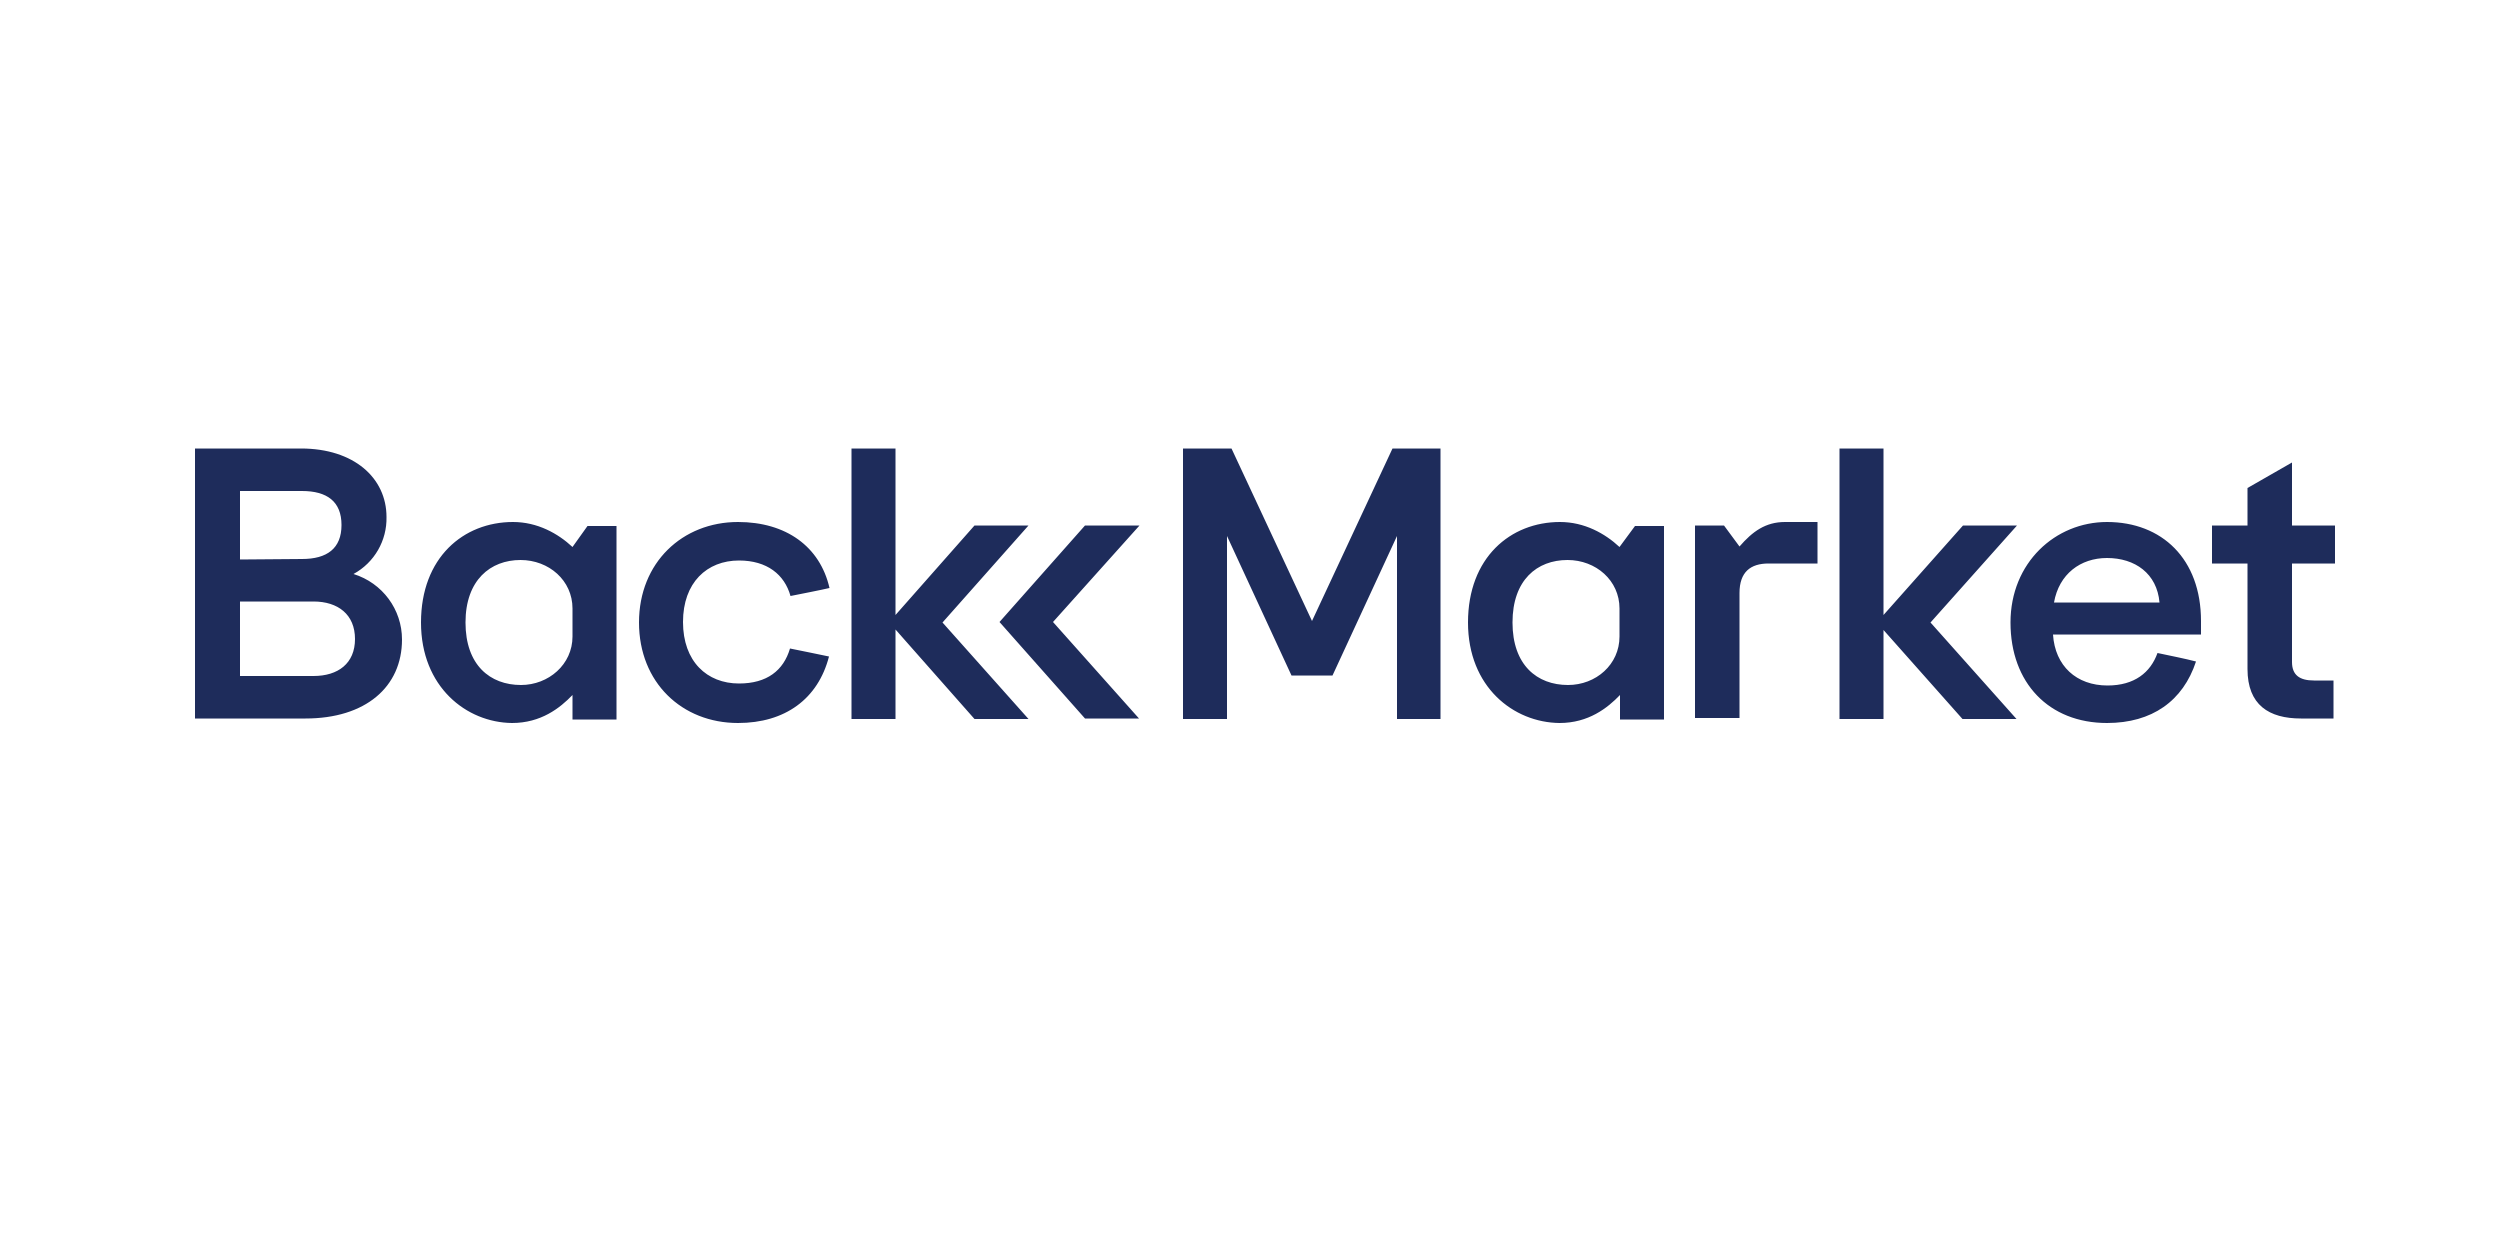 <?xml version="1.0" encoding="UTF-8"?> <svg xmlns="http://www.w3.org/2000/svg" xmlns:xlink="http://www.w3.org/1999/xlink" version="1.1" id="Layer_1" x="0px" y="0px" viewBox="0 0 500 250" style="enable-background:new 0 0 500 250;" xml:space="preserve"> <style type="text/css"> .st0{fill:#1E2C5B;} </style> <path class="st0" d="M39,89.7h21.2c10.6,0,17.1,5.9,17.1,13.7c0.1,4.7-2.4,9.1-6.6,11.4c5.8,1.8,9.7,7.1,9.7,13.1 c0,9.5-7.3,15.8-19.3,15.8H39V89.7z M60.4,111.8c5,0,7.9-2.1,7.9-6.8c0-4.7-2.9-6.8-7.9-6.8H48v13.7L60.4,111.8L60.4,111.8z M62.7,135.2c4.9,0,8.3-2.5,8.3-7.4c0-4.9-3.4-7.5-8.3-7.5H48v14.9H62.7z M84.2,124.5c0-13,8.5-20.1,18.4-20.1c4.9,0,9,2.3,11.9,5 l3-4.2h5.8v38.7h-8.8V139c-2.5,2.6-6.3,5.6-12.1,5.6C93.3,144.5,84.2,137.4,84.2,124.5L84.2,124.5z M114.5,127.3v-5.6 c0-5.6-4.7-9.7-10.4-9.7c-6,0-11,4-11,12.5S98,137,104.2,137C109.7,137,114.5,132.9,114.5,127.3L114.5,127.3z M205.7,105.1h-10.8 L179.1,123V89.7h-8.8v54.1h8.8v-17.9l15.8,17.9h10.8l-17.2-19.3L205.7,105.1z M227.9,105.1H217l-17.1,19.3l17.1,19.3h10.8 l-17.2-19.3L227.9,105.1z M278.5,89.7l-16.1,34.5l0,0l0,0l-16.1-34.5h-9.7v54.1h8.8v-36.6l12.9,27.9h8.2l12.9-27.9v36.6h8.7V89.7 L278.5,89.7L278.5,89.7z M293.6,124.5c0-13,8.5-20.1,18.4-20.1c4.9,0,9,2.3,11.9,5l3.1-4.2h5.8v38.7h-8.8V139 c-2.5,2.6-6.3,5.6-12.1,5.6C302.7,144.5,293.6,137.4,293.6,124.5L293.6,124.5z M323.9,127.3v-5.6c0-5.6-4.7-9.7-10.4-9.7 c-6.1,0-11,4-11,12.5s4.9,12.5,11.1,12.5C319.2,137,323.9,132.9,323.9,127.3L323.9,127.3z M339,105.1h5.8l3.1,4.2 c2.6-3,5.2-4.9,9.1-4.9h6.5v8.3h-9.8c-3.6,0-5.8,1.7-5.8,5.9v25H339V105.1z M449.5,133.8v-21.1h-7.1v-7.6h7.1v-7.5l8.9-5.1v12.6h8.6 v7.6h-8.6v19.7c0,2.6,1.5,3.7,4.4,3.7h3.9v7.6h-6.5C453.8,143.7,449.5,141,449.5,133.8z M431.5,130.6c-1.4,3.9-4.6,6.5-10,6.5 c-6.2,0-10.5-3.9-10.9-10.2h29.6v-2.7c0-12.4-7.8-19.8-18.8-19.8c-10.3,0-19.3,8.1-19.3,20.1c0,12.1,7.7,20.1,19.3,20.1 c9,0,15.2-4.4,17.8-12.3C436.9,131.7,434.3,131.2,431.5,130.6L431.5,130.6z M421.4,111.6c5.6,0,10,3.1,10.5,8.9h-21.1 C411.8,114.8,416.1,111.6,421.4,111.6z M403.4,105.1h-10.8L376.7,123V89.7h-8.8v54.1h8.8v-17.8l15.8,17.8h10.8l-17.2-19.3 L403.4,105.1z M147.8,136.7c-6.4,0-11.2-4.4-11.2-12.3s4.8-12.3,11.2-12.3c5.6,0,9.1,2.8,10.3,7.1c2-0.4,6.1-1.2,7.8-1.6 c-1.9-8.3-8.7-13.2-18.3-13.2c-11.1,0-19.8,8.1-19.8,20.1c0,12,8.6,20.1,19.8,20.1c9.4,0,16-4.8,18.2-13.3c-1.8-0.4-5.9-1.2-7.8-1.6 C156.7,134.1,153.4,136.7,147.8,136.7z"></path> </svg> 